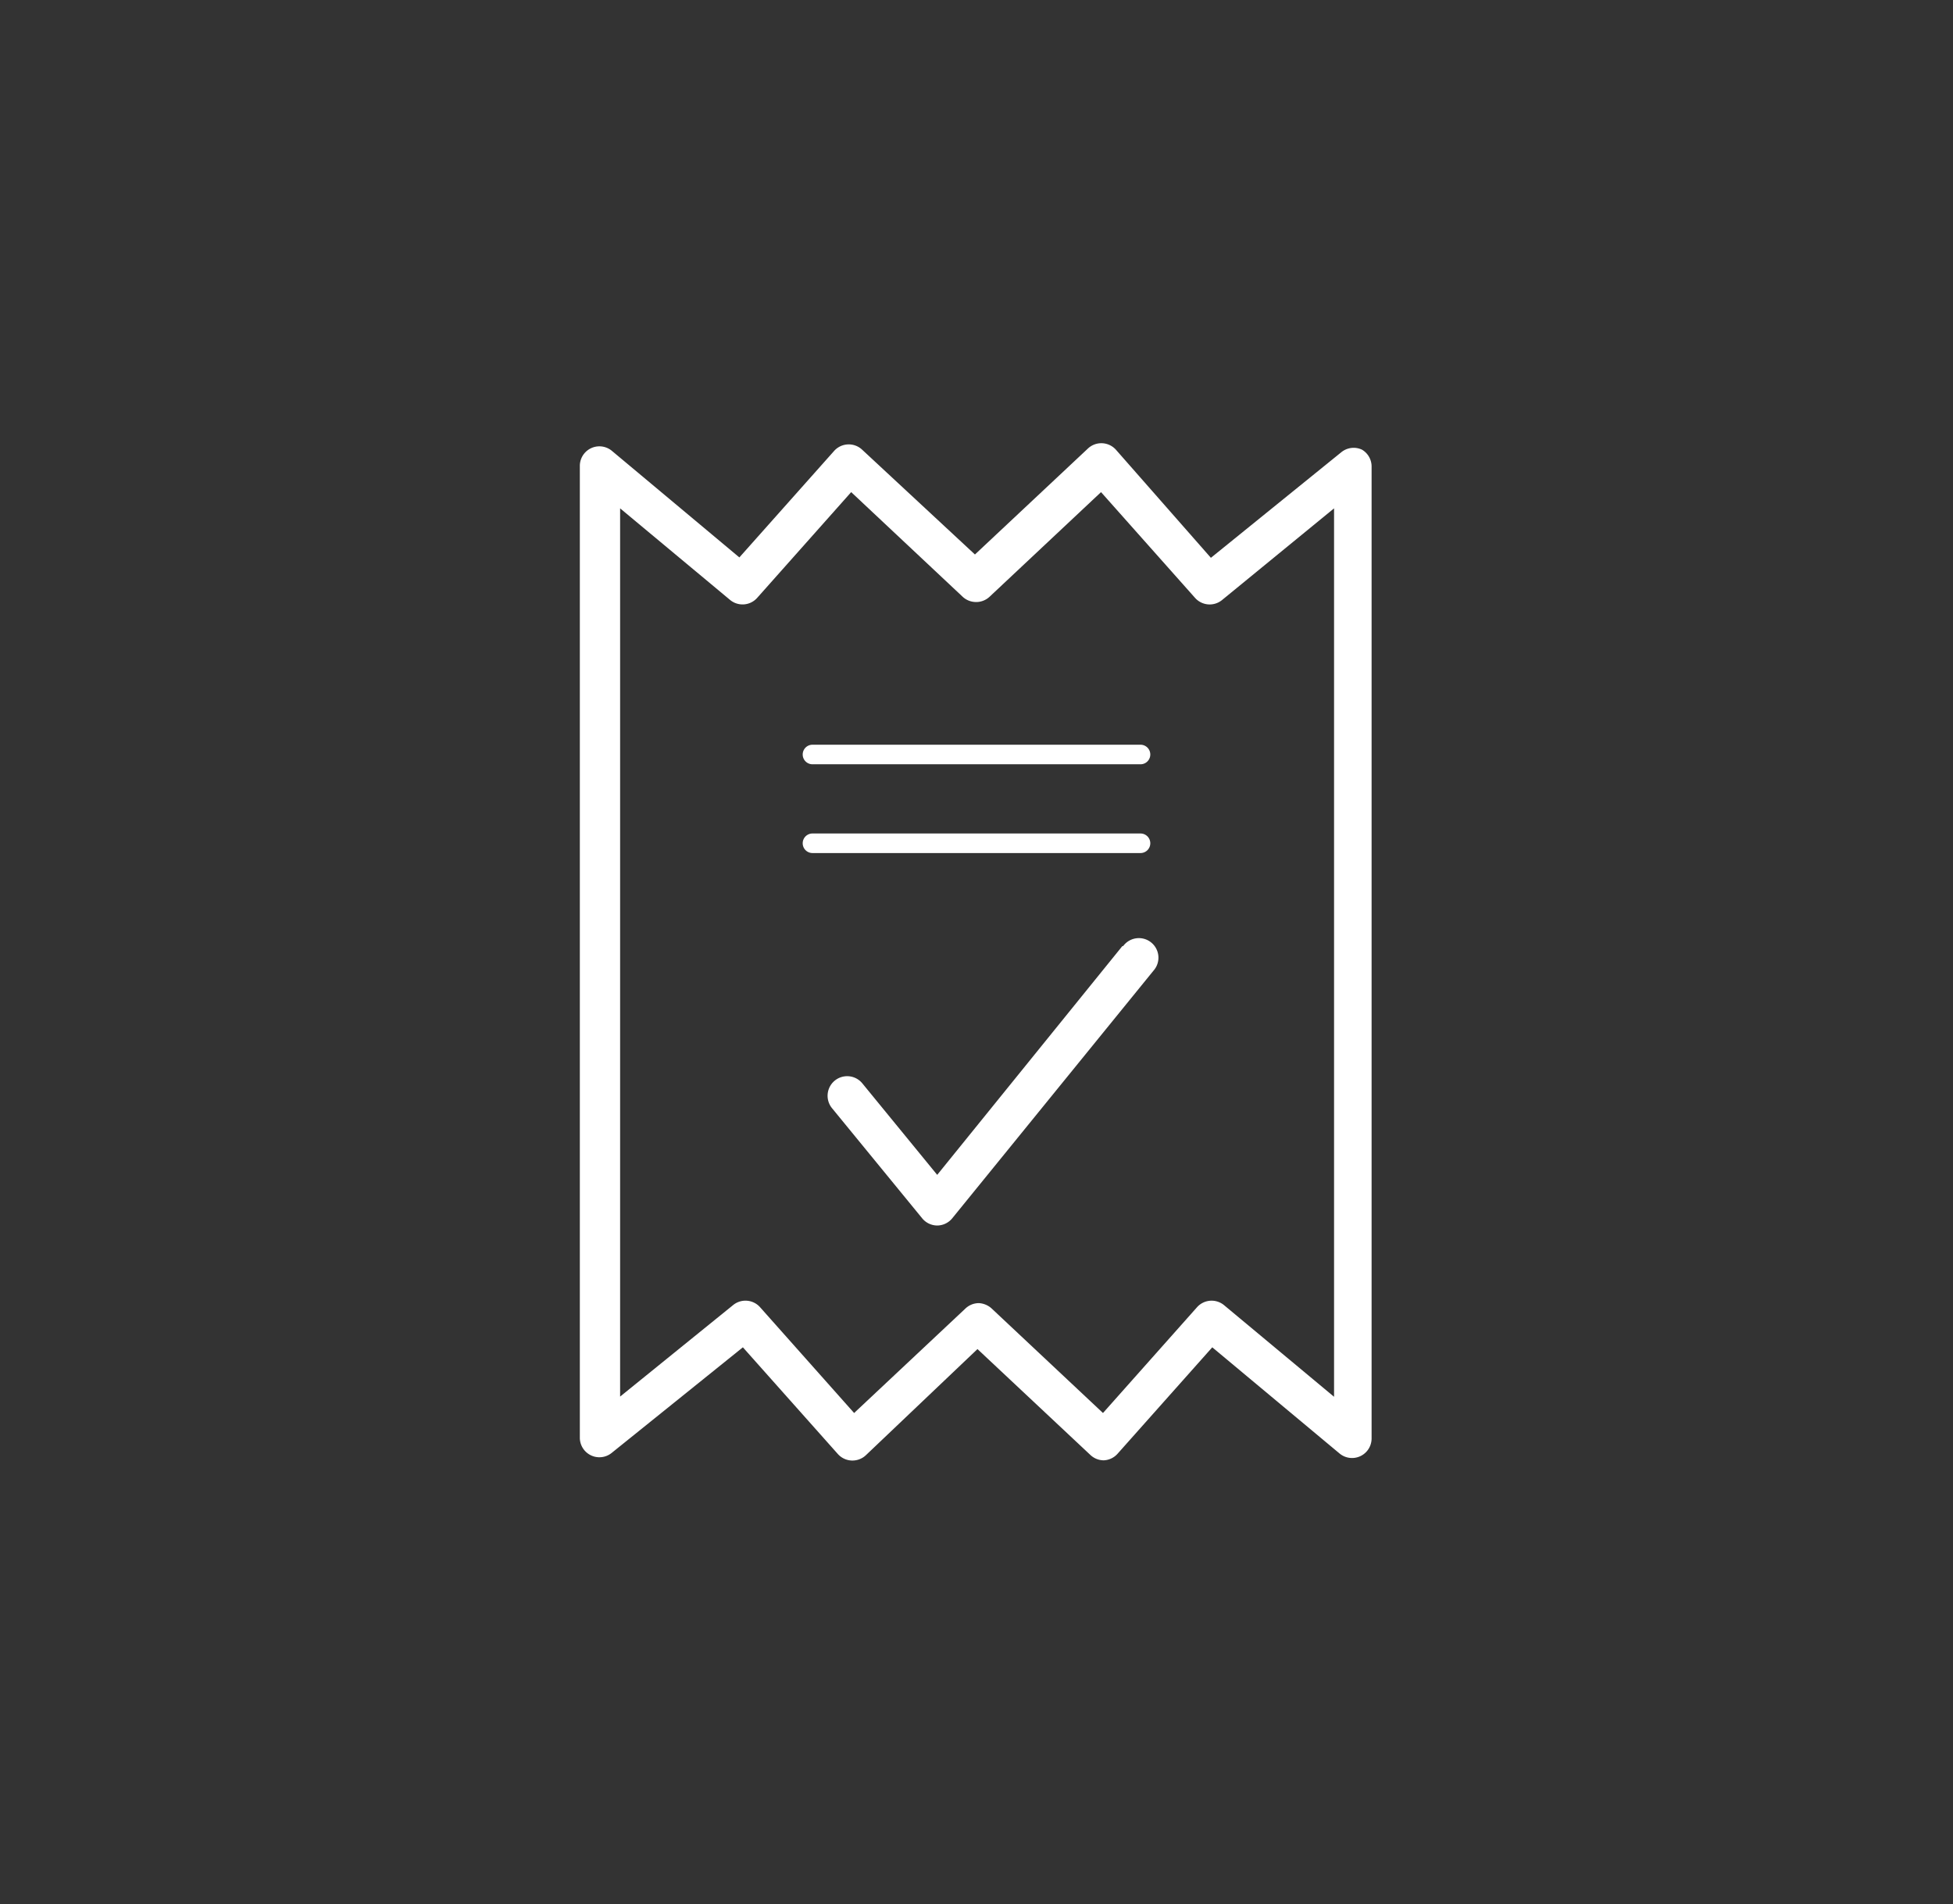 <svg id="Calque_1" data-name="Calque 1" xmlns="http://www.w3.org/2000/svg" viewBox="0 0 99.9 97.4"><rect x="0" y="0" width="99.9" height="97.4" fill="#333333" stroke="none"/><defs><style>.cls-1{fill:none;}.cls-2{fill:#fff;}</style></defs><title>Encaissements</title><path class="cls-1" d="M61.09,30.54l-4.81-5.41-5.7,5.35a1,1,0,0,1-.74.27,1,1,0,0,1-.64-.27l-5.7-5.35-4.81,5.41a1,1,0,0,1-1.39.1L31.66,26V71.43l5.78-4.68a1,1,0,0,1,1.38.11l4.81,5.41,5.7-5.35a1,1,0,0,1,.68-.27h0a1.05,1.05,0,0,1,.65.27l5.7,5.35,4.81-5.41a1,1,0,0,1,1.39-.1l5.62,4.68V26l-5.78,4.68A1,1,0,0,1,61.09,30.54ZM41.56,38.09H58.34a.5.5,0,0,1,0,1H41.56a.5.5,0,0,1,0-1Zm-.5,5a.5.5,0,0,1,.5-.5H58.34a.5.5,0,0,1,0,1H41.56A.5.5,0,0,1,41.06,43.13ZM59,49.65,48.73,62.31a1,1,0,0,1-.77.37h0a1,1,0,0,1-.77-.37l-4.61-5.63a1,1,0,1,1,1.55-1.27l3.83,4.68,9.47-11.7A1,1,0,1,1,59,49.65Z"/><path class="cls-2" d="M69.67,23a1,1,0,0,0-1.06.13l-6.67,5.4L57.08,23a1,1,0,0,0-.7-.33,1,1,0,0,0-.73.27l-5.78,5.42L44.1,23a1,1,0,0,0-.73-.27,1,1,0,0,0-.7.33l-4.85,5.45L31.3,23.06a1,1,0,0,0-1.64.77v49.7a1,1,0,0,0,1.63.78L38,68.91l4.86,5.46a1,1,0,0,0,.7.33,1,1,0,0,0,.73-.27L50,69l5.78,5.42a1,1,0,0,0,.68.27h0a1,1,0,0,0,.7-.33l4.85-5.45,6.51,5.43a1,1,0,0,0,1.64-.77V23.88A1,1,0,0,0,69.67,23ZM68.24,71.44l-5.62-4.68a1,1,0,0,0-1.39.1l-4.81,5.41-5.7-5.35a1.05,1.05,0,0,0-.65-.27h0a1,1,0,0,0-.68.27l-5.7,5.35-4.81-5.41a1,1,0,0,0-1.38-.11l-5.78,4.68V26l5.62,4.68a1,1,0,0,0,1.39-.1l4.81-5.41,5.7,5.35a1,1,0,0,0,.64.27,1,1,0,0,0,.74-.27l5.7-5.35,4.81,5.41a1,1,0,0,0,1.38.11L68.24,26Z"/><path class="cls-2" d="M41.56,39.09H58.34a.5.5,0,0,0,0-1H41.56a.5.5,0,0,0,0,1Z"/><path class="cls-2" d="M58.84,43.13a.5.5,0,0,0-.5-.5H41.56a.5.5,0,0,0,0,1H58.34A.5.5,0,0,0,58.84,43.13Z"/><path class="cls-2" d="M57.41,48.39l-9.47,11.7-3.83-4.68a1,1,0,1,0-1.55,1.27l4.61,5.63a1,1,0,0,0,.77.37h0a1,1,0,0,0,.77-.37L59,49.65a1,1,0,1,0-1.55-1.26Z"/></svg>
